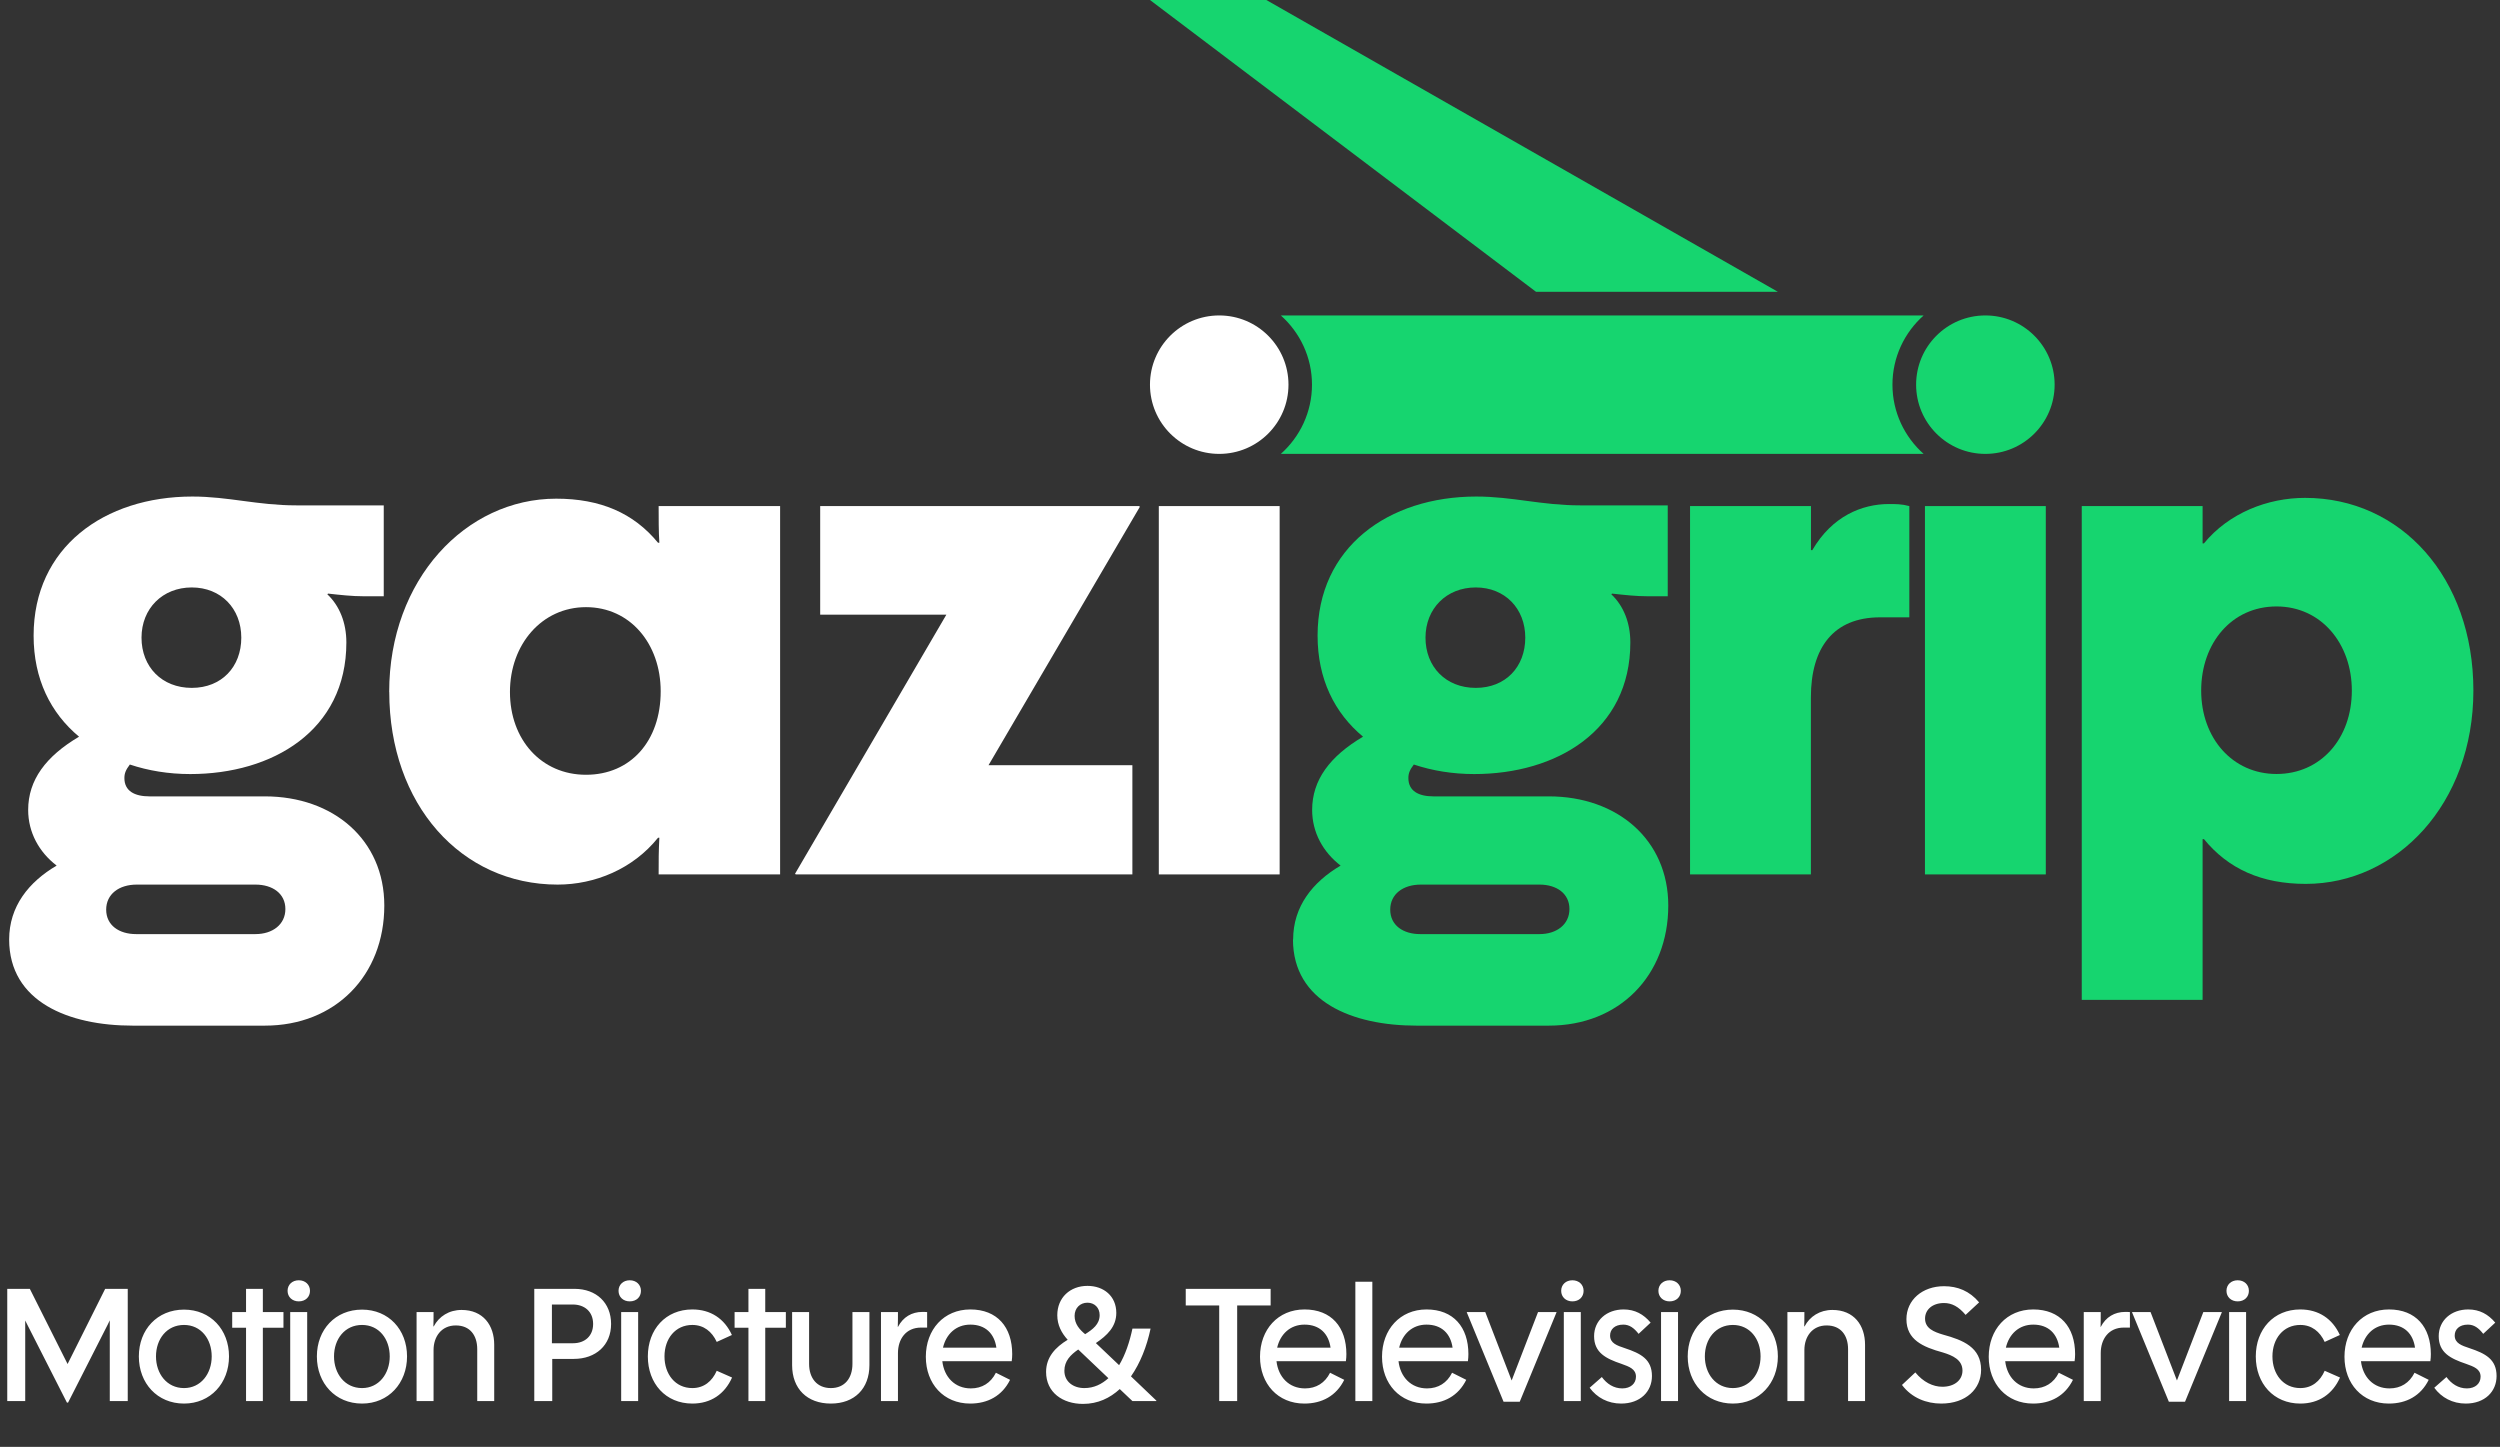 <svg width="273" height="158" viewBox="0 0 273 158" fill="none" xmlns="http://www.w3.org/2000/svg">
<rect x="0" y="0" width="273" height="158" fill="#333333" stroke="none"/>
<path d="M0.792 153V140.742H3.258L7.38 148.95L11.484 140.742H13.95V153H11.988V144.18C11.916 144.342 11.826 144.504 11.754 144.666L7.434 153.162H7.308L2.988 144.666C2.898 144.504 2.826 144.36 2.754 144.198V153H0.792ZM20.094 153.27C17.178 153.27 15.162 151.056 15.162 148.122C15.162 145.188 17.178 143.01 20.094 143.01C22.992 143.01 25.008 145.188 25.008 148.122C25.008 151.038 22.992 153.27 20.094 153.27ZM20.094 151.578C21.93 151.578 23.118 150.012 23.118 148.122C23.118 146.214 21.948 144.684 20.094 144.684C18.222 144.684 17.034 146.214 17.034 148.122C17.034 150.012 18.222 151.578 20.094 151.578ZM26.868 153V144.99H25.356V143.28H26.868V140.742H28.704V143.28H30.954V144.99H28.704V153H26.868ZM31.691 153V143.28H33.545V153H31.691ZM32.627 142.11C31.907 142.11 31.403 141.624 31.403 140.958C31.403 140.292 31.907 139.806 32.627 139.806C33.347 139.806 33.851 140.292 33.851 140.958C33.851 141.624 33.365 142.11 32.627 142.11ZM39.535 153.27C36.619 153.27 34.603 151.056 34.603 148.122C34.603 145.188 36.619 143.01 39.535 143.01C42.433 143.01 44.449 145.188 44.449 148.122C44.449 151.038 42.433 153.27 39.535 153.27ZM39.535 151.578C41.371 151.578 42.559 150.012 42.559 148.122C42.559 146.214 41.389 144.684 39.535 144.684C37.663 144.684 36.475 146.214 36.475 148.122C36.475 150.012 37.663 151.578 39.535 151.578ZM45.49 153V143.28H47.344C47.344 143.91 47.344 144.252 47.326 144.846H47.362C47.938 143.748 49.036 143.046 50.404 143.046C52.762 143.046 53.968 144.72 53.968 146.844V153H52.114V147.33C52.114 145.818 51.322 144.738 49.774 144.738C48.19 144.738 47.344 145.98 47.344 147.42V153H45.49ZM58.343 153V140.742H62.735C65.129 140.742 66.731 142.272 66.731 144.576C66.731 146.898 65.057 148.392 62.663 148.392H60.305V153H58.343ZM60.269 146.682H62.573C63.869 146.682 64.769 145.89 64.769 144.576C64.769 143.244 63.851 142.452 62.537 142.452H60.269V146.682ZM67.832 153V143.28H69.686V153H67.832ZM68.768 142.11C68.048 142.11 67.544 141.624 67.544 140.958C67.544 140.292 68.048 139.806 68.768 139.806C69.488 139.806 69.992 140.292 69.992 140.958C69.992 141.624 69.506 142.11 68.768 142.11ZM75.604 153.27C72.688 153.27 70.744 151.074 70.744 148.122C70.744 145.17 72.688 142.992 75.604 142.992C77.602 142.992 79.114 144 79.924 145.782L78.268 146.538C77.746 145.404 76.846 144.684 75.604 144.684C73.75 144.684 72.562 146.178 72.562 148.122C72.562 150.048 73.732 151.578 75.604 151.578C76.864 151.578 77.764 150.84 78.268 149.688L79.942 150.426C79.132 152.244 77.62 153.27 75.604 153.27ZM81.729 153V144.99H80.217V143.28H81.729V140.742H83.565V143.28H85.815V144.99H83.565V153H81.729ZM90.729 153.27C88.137 153.27 86.499 151.65 86.499 149.076V143.28H88.353V148.932C88.353 150.498 89.217 151.578 90.729 151.578C92.241 151.578 93.087 150.498 93.087 148.932V143.28H94.941V149.058C94.941 151.65 93.303 153.27 90.729 153.27ZM96.203 153V143.28H98.057C98.057 143.91 98.057 144.288 98.039 144.9H98.057C98.615 143.82 99.569 143.262 100.721 143.262C100.883 143.262 101.063 143.262 101.243 143.28V144.972H100.577C98.921 144.972 98.057 146.232 98.057 147.762V153H96.203ZM105.943 153.27C103.045 153.27 101.101 151.11 101.101 148.158C101.101 145.188 103.063 142.992 105.961 142.992C108.895 142.992 110.533 144.918 110.533 147.87C110.533 148.14 110.515 148.374 110.479 148.644H102.901C103.099 150.372 104.269 151.614 106.015 151.614C107.239 151.614 108.193 151.02 108.751 149.904L110.299 150.678C109.435 152.424 107.869 153.27 105.943 153.27ZM102.973 147.168H108.805C108.589 145.638 107.617 144.648 105.961 144.648C104.395 144.648 103.315 145.692 102.973 147.168ZM123.664 153L122.278 151.686C121.198 152.676 119.884 153.306 118.264 153.306C116.05 153.306 114.232 152.064 114.232 149.814C114.232 148.194 115.258 147.114 116.59 146.304C115.924 145.566 115.456 144.702 115.456 143.622C115.456 141.696 116.86 140.418 118.75 140.418C120.532 140.418 121.9 141.534 121.9 143.37C121.9 144.882 120.892 145.836 119.668 146.664L122.206 149.076C122.89 147.942 123.358 146.52 123.664 145.08H125.644C125.23 147.042 124.51 148.86 123.502 150.3L126.274 152.946V153H123.664ZM121.036 150.498L117.742 147.366C116.914 147.942 116.23 148.608 116.23 149.688C116.23 150.876 117.202 151.578 118.408 151.578C119.47 151.578 120.316 151.146 121.036 150.498ZM118.498 145.692C119.326 145.17 120.082 144.612 120.082 143.604C120.082 142.812 119.524 142.254 118.75 142.254C117.94 142.254 117.346 142.848 117.346 143.694C117.346 144.576 117.886 145.188 118.498 145.692ZM133.137 153V142.56H129.483V140.742H138.753V142.56H135.099V153H133.137ZM142.435 153.27C139.537 153.27 137.593 151.11 137.593 148.158C137.593 145.188 139.555 142.992 142.453 142.992C145.387 142.992 147.025 144.918 147.025 147.87C147.025 148.14 147.007 148.374 146.971 148.644H139.393C139.591 150.372 140.761 151.614 142.507 151.614C143.731 151.614 144.685 151.02 145.243 149.904L146.791 150.678C145.927 152.424 144.361 153.27 142.435 153.27ZM139.465 147.168H145.297C145.081 145.638 144.109 144.648 142.453 144.648C140.887 144.648 139.807 145.692 139.465 147.168ZM148.005 153V139.968H149.859V153H148.005ZM155.759 153.27C152.861 153.27 150.917 151.11 150.917 148.158C150.917 145.188 152.879 142.992 155.777 142.992C158.711 142.992 160.349 144.918 160.349 147.87C160.349 148.14 160.331 148.374 160.295 148.644H152.717C152.915 150.372 154.085 151.614 155.831 151.614C157.055 151.614 158.009 151.02 158.567 149.904L160.115 150.678C159.251 152.424 157.685 153.27 155.759 153.27ZM152.789 147.168H158.621C158.405 145.638 157.433 144.648 155.777 144.648C154.211 144.648 153.131 145.692 152.789 147.168ZM164.19 153.072L160.176 143.316V143.28H162.192L165.072 150.75L167.952 143.28H169.968V143.316L165.954 153.072H164.19ZM170.769 153V143.28H172.623V153H170.769ZM171.705 142.11C170.985 142.11 170.481 141.624 170.481 140.958C170.481 140.292 170.985 139.806 171.705 139.806C172.425 139.806 172.929 140.292 172.929 140.958C172.929 141.624 172.443 142.11 171.705 142.11ZM177.027 153.27C175.587 153.27 174.381 152.622 173.589 151.542L174.921 150.372C175.461 151.11 176.217 151.614 177.153 151.614C178.071 151.614 178.647 151.074 178.647 150.336C178.647 149.49 177.909 149.238 177.063 148.932C175.353 148.356 174.075 147.708 174.075 145.908C174.075 144.198 175.443 142.992 177.297 142.992C178.539 142.992 179.475 143.514 180.249 144.432L178.935 145.656C178.431 145.008 177.927 144.648 177.261 144.648C176.325 144.648 175.821 145.17 175.821 145.836C175.821 146.682 176.577 146.934 177.441 147.222C179.169 147.798 180.393 148.428 180.393 150.264C180.393 151.956 179.115 153.27 177.027 153.27ZM181.386 153V143.28H183.24V153H181.386ZM182.322 142.11C181.602 142.11 181.098 141.624 181.098 140.958C181.098 140.292 181.602 139.806 182.322 139.806C183.042 139.806 183.546 140.292 183.546 140.958C183.546 141.624 183.06 142.11 182.322 142.11ZM189.23 153.27C186.314 153.27 184.298 151.056 184.298 148.122C184.298 145.188 186.314 143.01 189.23 143.01C192.128 143.01 194.144 145.188 194.144 148.122C194.144 151.038 192.128 153.27 189.23 153.27ZM189.23 151.578C191.066 151.578 192.254 150.012 192.254 148.122C192.254 146.214 191.084 144.684 189.23 144.684C187.358 144.684 186.17 146.214 186.17 148.122C186.17 150.012 187.358 151.578 189.23 151.578ZM195.185 153V143.28H197.039C197.039 143.91 197.039 144.252 197.021 144.846H197.057C197.633 143.748 198.731 143.046 200.099 143.046C202.457 143.046 203.663 144.72 203.663 146.844V153H201.809V147.33C201.809 145.818 201.017 144.738 199.469 144.738C197.885 144.738 197.039 145.98 197.039 147.42V153H195.185ZM211.98 153.27C210.396 153.27 208.776 152.676 207.696 151.236L209.154 149.868C210.018 150.93 211.098 151.434 212.106 151.434C213.438 151.434 214.302 150.696 214.302 149.67C214.302 148.482 213.222 148.014 212.16 147.69C209.982 147.096 208.182 146.304 208.182 144.054C208.182 141.948 209.928 140.454 212.286 140.454C213.78 140.454 215.076 140.976 216.12 142.218L214.644 143.586C213.87 142.668 213.132 142.29 212.286 142.29C211.008 142.29 210.216 143.028 210.216 143.982C210.216 145.062 211.17 145.44 212.196 145.746C214.374 146.34 216.336 147.132 216.336 149.58C216.336 151.65 214.716 153.27 211.98 153.27ZM222.011 153.27C219.113 153.27 217.169 151.11 217.169 148.158C217.169 145.188 219.131 142.992 222.029 142.992C224.963 142.992 226.601 144.918 226.601 147.87C226.601 148.14 226.583 148.374 226.547 148.644H218.969C219.167 150.372 220.337 151.614 222.083 151.614C223.307 151.614 224.261 151.02 224.819 149.904L226.367 150.678C225.503 152.424 223.937 153.27 222.011 153.27ZM219.041 147.168H224.873C224.657 145.638 223.685 144.648 222.029 144.648C220.463 144.648 219.383 145.692 219.041 147.168ZM227.546 153V143.28H229.4C229.4 143.91 229.4 144.288 229.382 144.9H229.4C229.958 143.82 230.912 143.262 232.064 143.262C232.226 143.262 232.406 143.262 232.586 143.28V144.972H231.92C230.264 144.972 229.4 146.232 229.4 147.762V153H227.546ZM236.84 153.072L232.826 143.316V143.28H234.842L237.722 150.75L240.602 143.28H242.618V143.316L238.604 153.072H236.84ZM243.419 153V143.28H245.273V153H243.419ZM244.355 142.11C243.635 142.11 243.131 141.624 243.131 140.958C243.131 140.292 243.635 139.806 244.355 139.806C245.075 139.806 245.579 140.292 245.579 140.958C245.579 141.624 245.093 142.11 244.355 142.11ZM251.192 153.27C248.276 153.27 246.332 151.074 246.332 148.122C246.332 145.17 248.276 142.992 251.192 142.992C253.19 142.992 254.702 144 255.512 145.782L253.856 146.538C253.334 145.404 252.434 144.684 251.192 144.684C249.338 144.684 248.15 146.178 248.15 148.122C248.15 150.048 249.32 151.578 251.192 151.578C252.452 151.578 253.352 150.84 253.856 149.688L255.53 150.426C254.72 152.244 253.208 153.27 251.192 153.27ZM260.859 153.27C257.961 153.27 256.017 151.11 256.017 148.158C256.017 145.188 257.979 142.992 260.877 142.992C263.811 142.992 265.449 144.918 265.449 147.87C265.449 148.14 265.431 148.374 265.395 148.644H257.817C258.015 150.372 259.185 151.614 260.931 151.614C262.155 151.614 263.109 151.02 263.667 149.904L265.215 150.678C264.351 152.424 262.785 153.27 260.859 153.27ZM257.889 147.168H263.721C263.505 145.638 262.533 144.648 260.877 144.648C259.311 144.648 258.231 145.692 257.889 147.168ZM269.26 153.27C267.82 153.27 266.614 152.622 265.822 151.542L267.154 150.372C267.694 151.11 268.45 151.614 269.386 151.614C270.304 151.614 270.88 151.074 270.88 150.336C270.88 149.49 270.142 149.238 269.296 148.932C267.586 148.356 266.308 147.708 266.308 145.908C266.308 144.198 267.676 142.992 269.53 142.992C270.772 142.992 271.708 143.514 272.482 144.432L271.168 145.656C270.664 145.008 270.16 144.648 269.494 144.648C268.558 144.648 268.054 145.17 268.054 145.836C268.054 146.682 268.81 146.934 269.674 147.222C271.402 147.798 272.626 148.428 272.626 150.264C272.626 151.956 271.348 153.27 269.26 153.27Z" fill="white"/>
<path d="M141.21 102.599C141.21 98.965 143.364 96.305 146.396 94.523C144.466 93.042 143.286 90.89 143.286 88.445C143.286 85.182 145.216 82.59 148.842 80.447C145.732 77.855 143.88 74.153 143.88 69.409C143.88 59.775 151.59 54.222 161.219 54.222C165.147 54.222 168.334 55.186 172.555 55.186H182.116V65.113H179.962C178.627 65.113 177.37 64.967 176.035 64.82L175.957 64.898C177.292 66.155 178.033 68.006 178.033 70.158C178.033 79.792 169.953 84.527 160.987 84.527C158.618 84.527 156.396 84.157 154.389 83.486C153.941 84.08 153.795 84.45 153.795 84.966C153.795 86.378 154.906 86.964 156.534 86.964H169.135C176.62 86.964 182.176 91.708 182.176 98.888C182.176 106.516 176.836 112 169.135 112H154.682C147.713 112 141.193 109.409 141.193 102.59L141.21 102.599ZM168.119 102.004C169.971 102.004 171.383 100.963 171.383 99.267C171.383 97.571 169.979 96.598 168.119 96.598H155.147C153.218 96.598 151.813 97.631 151.813 99.335C151.813 101.04 153.217 102.004 155.078 102.004H168.119ZM166.56 69.633C166.56 66.448 164.337 64.149 161.151 64.149C157.964 64.149 155.664 66.448 155.664 69.633C155.664 72.819 157.886 75.117 161.151 75.117C164.415 75.117 166.56 72.819 166.56 69.633Z" fill="#16D56F"/>
<path d="M197.758 55.264V60.077H197.904C200.058 56.374 203.314 55.04 206.277 55.04C207.017 55.04 207.681 55.04 208.499 55.264V67.412H205.312C200.195 67.412 197.749 70.744 197.749 76.15V95.487H184.553V55.264H197.758Z" fill="#16D56F"/>
<path d="M223.4 55.264H210.204V95.487H223.4V55.264Z" fill="#16D56F"/>
<path d="M227.328 55.264H240.524V59.336H240.67C243.409 56.004 247.638 54.368 251.713 54.368C262.161 54.368 270.094 63.038 270.094 75.41C270.094 87.782 261.722 96.52 251.79 96.52C246.975 96.52 243.34 94.893 240.67 91.63H240.524V109.185H227.328V55.255V55.264ZM256.82 75.41C256.82 70.296 253.487 66.224 248.595 66.224C243.702 66.224 240.369 70.227 240.369 75.41C240.369 80.593 243.78 84.519 248.595 84.519C253.41 84.519 256.82 80.67 256.82 75.41Z" fill="#16D56F"/>
<path d="M1 102.599C1 98.965 3.153 96.305 6.185 94.523C4.256 93.042 3.076 90.89 3.076 88.445C3.076 85.182 5.005 82.59 8.632 80.447C5.522 77.855 3.67 74.153 3.67 69.409C3.67 59.775 11.379 54.222 21.009 54.222C24.937 54.222 28.124 55.186 32.344 55.186H41.905V65.113H39.752C38.417 65.113 37.159 64.967 35.824 64.82L35.747 64.898C37.082 66.155 37.823 68.006 37.823 70.158C37.823 79.792 29.743 84.527 20.777 84.527C18.408 84.527 16.186 84.157 14.179 83.486C13.731 84.08 13.584 84.45 13.584 84.966C13.584 86.378 14.695 86.964 16.323 86.964H28.925C36.41 86.964 41.966 91.708 41.966 98.888C41.966 106.516 36.625 112 28.925 112H14.489C7.52 112 1 109.409 1 102.59V102.599ZM27.9 102.004C29.752 102.004 31.164 100.963 31.164 99.267C31.164 97.571 29.76 96.598 27.9 96.598H14.928C12.999 96.598 11.595 97.631 11.595 99.335C11.595 101.04 12.999 102.004 14.859 102.004H27.9ZM26.349 69.633C26.349 66.448 24.127 64.149 20.94 64.149C17.753 64.149 15.453 66.448 15.453 69.633C15.453 72.819 17.676 75.117 20.94 75.117C24.205 75.117 26.349 72.819 26.349 69.633Z" fill="white"/>
<path d="M42.5 75.565C42.5 63.271 50.872 54.455 60.734 54.455C65.549 54.455 69.184 56.013 71.855 59.267H72.001C71.923 58.157 71.923 56.452 71.923 55.264H85.188V95.487H71.923C71.923 93.86 71.923 93.042 72.001 91.484H71.855C69.115 94.893 64.964 96.598 60.89 96.598C50.364 96.598 42.508 87.859 42.508 75.556L42.5 75.565ZM72.147 75.487C72.147 70.305 68.814 66.301 63.99 66.301C59.167 66.301 55.687 70.373 55.687 75.565C55.687 80.756 59.098 84.605 63.99 84.605C68.883 84.605 72.147 80.903 72.147 75.496V75.487Z" fill="white"/>
<path d="M86.816 95.418L103.345 67.119H89.564V55.264H124.397L124.474 55.341L107.945 83.563H123.656V95.487H86.894L86.816 95.41V95.418Z" fill="white"/>
<path d="M139.737 55.264H126.542V95.487H139.737V55.264Z" fill="white"/>
<path d="M133.139 49.565C137.316 49.565 140.702 46.18 140.702 42.005C140.702 37.831 137.316 34.446 133.139 34.446C128.963 34.446 125.577 37.831 125.577 42.005C125.577 46.18 128.963 49.565 133.139 49.565Z" fill="white"/>
<path d="M138.282 0H125.577L167.731 31.863H194.14L138.282 0Z" fill="#16D56F"/>
<path d="M206.656 42.005C206.656 39.001 207.973 36.306 210.058 34.446H139.867C141.951 36.306 143.269 39.001 143.269 42.005C143.269 45.01 141.951 47.705 139.867 49.565H210.058C207.973 47.705 206.656 45.01 206.656 42.005Z" fill="#16D56F"/>
<path d="M216.802 49.565C220.979 49.565 224.365 46.18 224.365 42.005C224.365 37.831 220.979 34.446 216.802 34.446C212.625 34.446 209.24 37.831 209.24 42.005C209.24 46.18 212.625 49.565 216.802 49.565Z" fill="#16D56F"/>
</svg>
